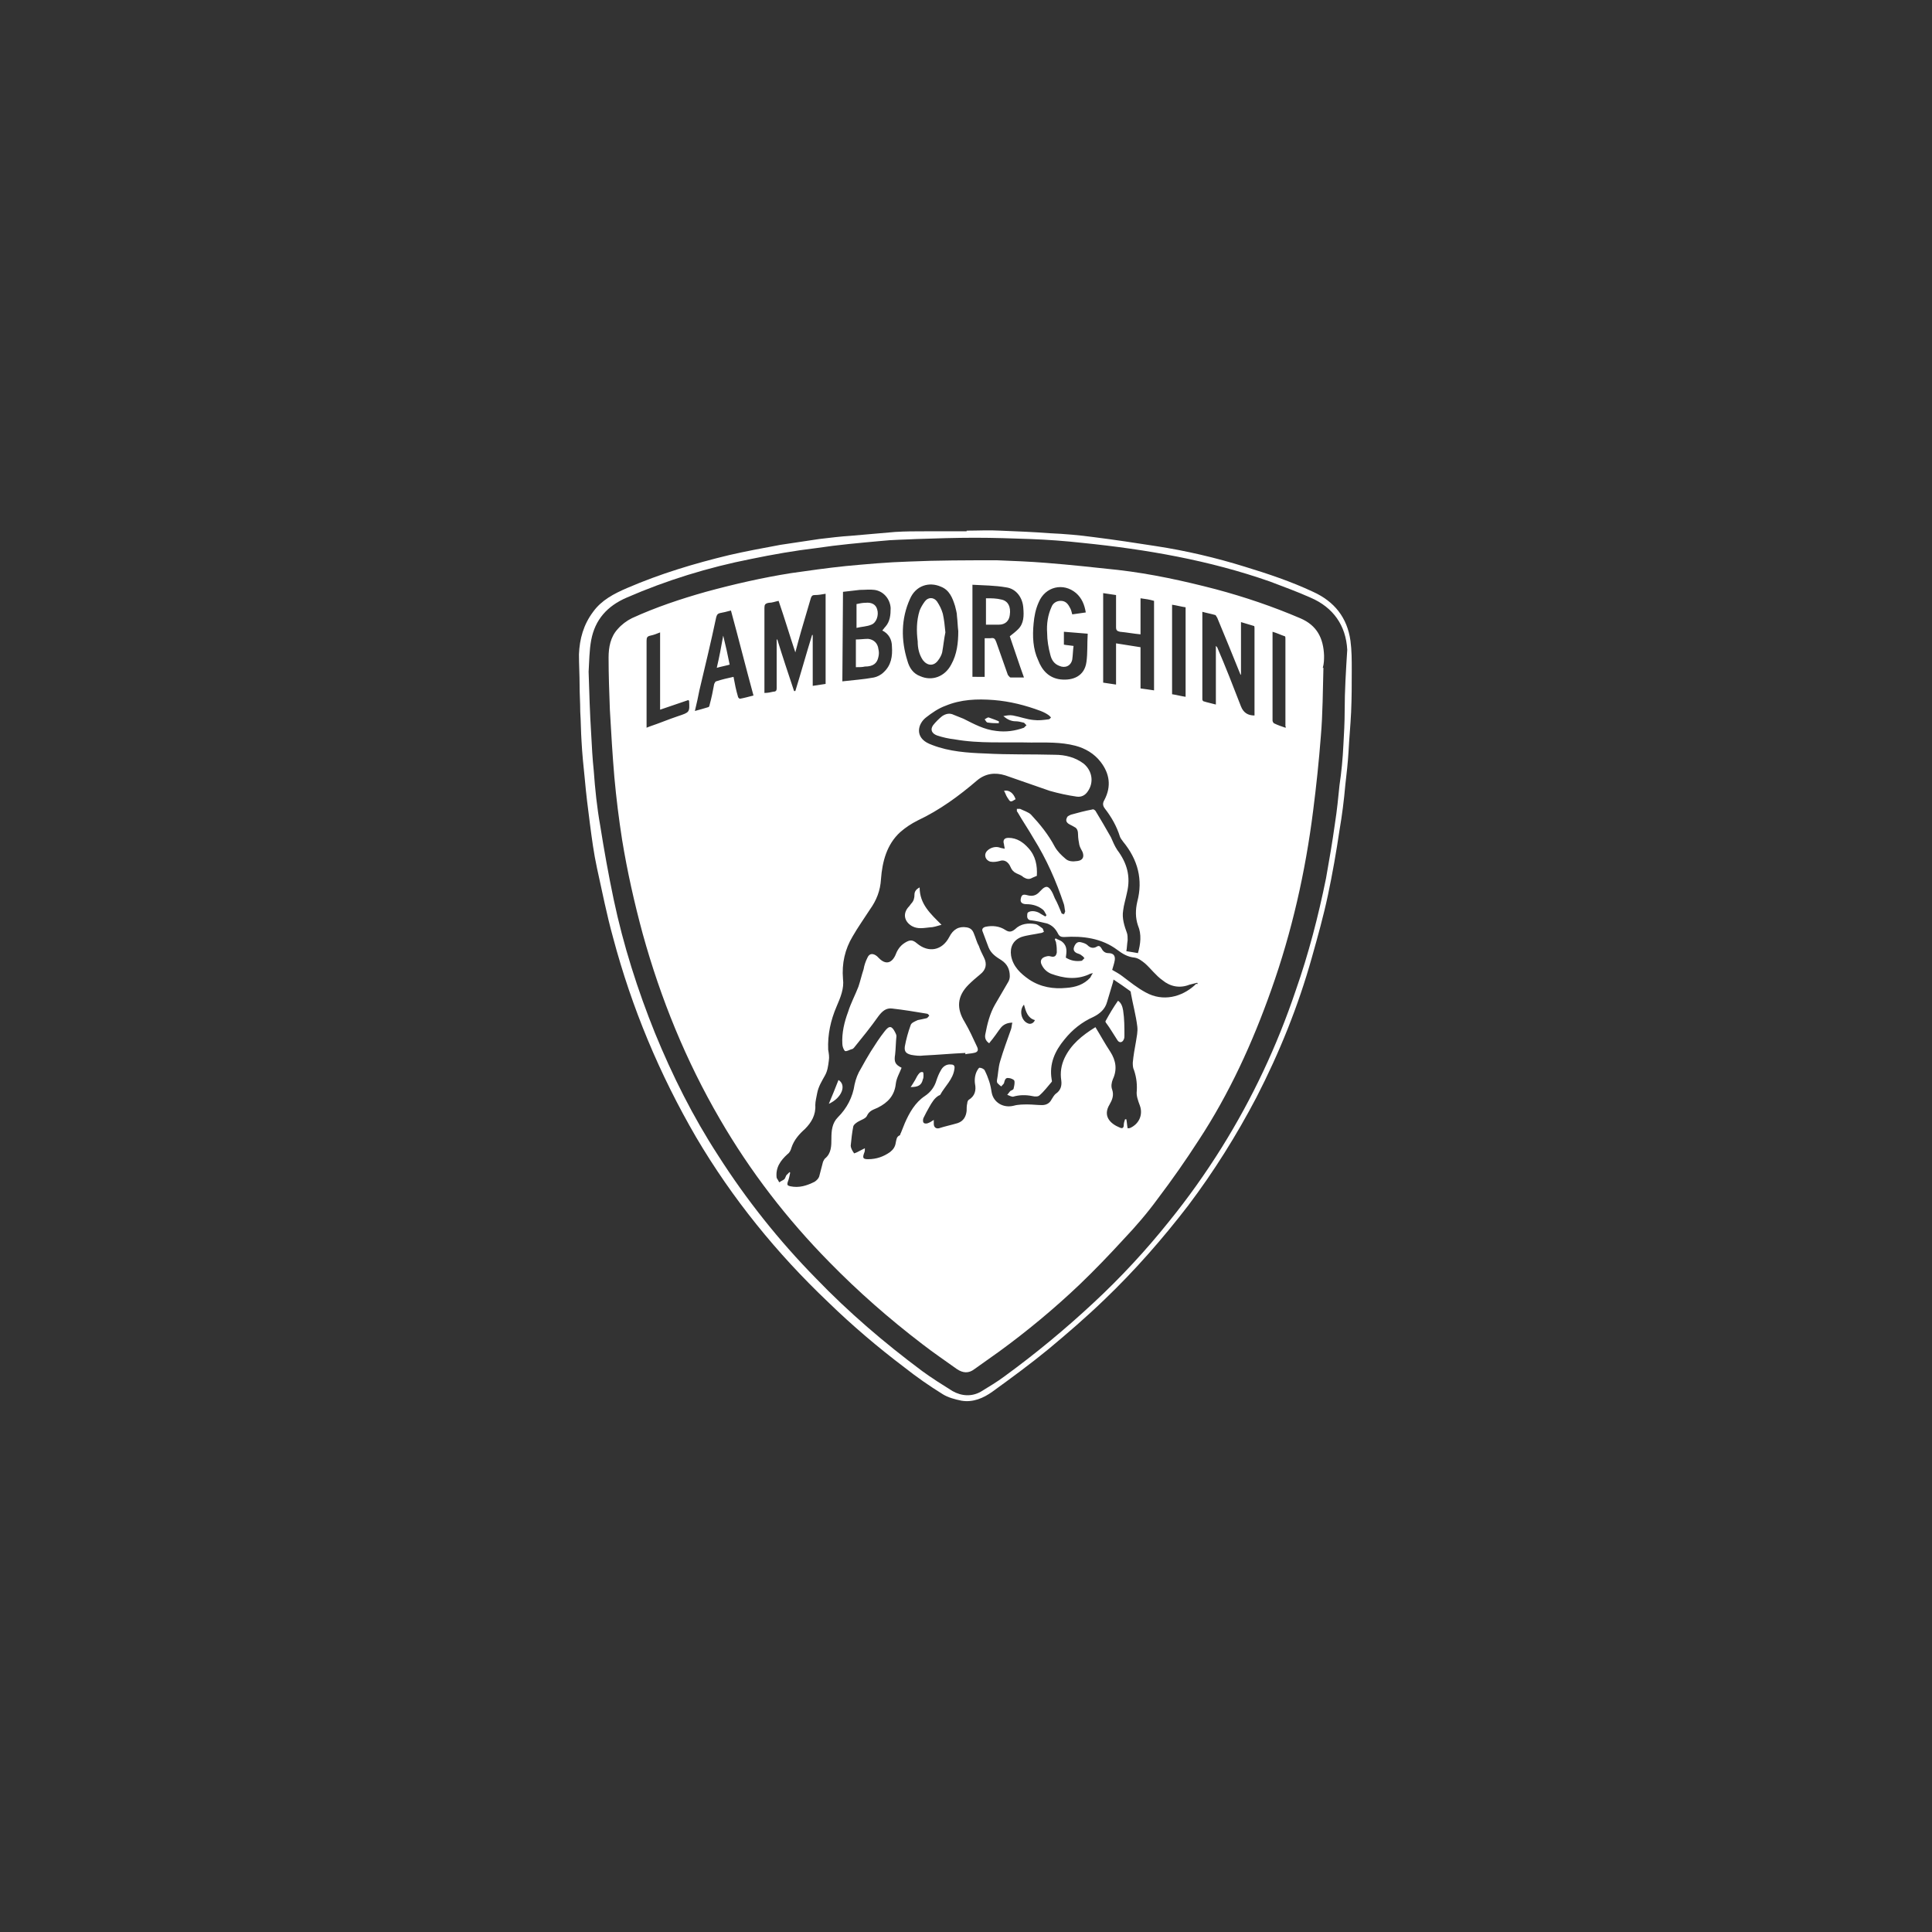 <?xml version="1.0" encoding="utf-8"?>
<!-- Generator: Adobe Illustrator 27.3.1, SVG Export Plug-In . SVG Version: 6.00 Build 0)  -->
<svg version="1.1" id="Laag_1" xmlns="http://www.w3.org/2000/svg" xmlns:xlink="http://www.w3.org/1999/xlink" x="0px" y="0px"
	 viewBox="0 0 300 300" style="enable-background:new 0 0 300 300;" xml:space="preserve">
<rect x="0" y="0" width="300" height="300" fill="#333333" stroke="none"/>
<style type="text/css">
	.st0{fill:#FFFFFF;}
</style>
<g>
	<path class="st0" d="M203.9,91.9c-3.4-1.6-7-2.8-10.6-3.9c-4.5-1.4-9.2-2.5-13.8-3.2c-3.2-0.5-6.5-1-9.7-1.4
		c-2.2-0.3-4.5-0.5-6.8-0.6c-2.6-0.2-5.2-0.3-7.7-0.4c-1.7-0.1-3.5,0-5.2,0v0.1c-2.2,0-4.3,0-6.5,0c-1.5,0-3,0-4.6,0.1
		c-2.3,0.2-4.6,0.4-6.9,0.6c-1.6,0.1-3.2,0.3-4.9,0.5c-2,0.3-4,0.6-6,0.9c-2.7,0.5-5.4,1-8,1.6c-5.4,1.3-10.7,2.9-15.8,5.1
		c-2.1,0.9-4,1.9-5.3,3.7c-1.5,2-2.1,4.2-2.2,6.6c0,1.6,0.1,3.2,0.1,4.8c0,1.4,0.1,2.7,0.1,4.1c0.1,1.5,0.1,3.1,0.2,4.6
		c0.1,1.9,0.3,3.9,0.5,5.8c0.2,2.3,0.5,4.7,0.8,7s0.6,4.6,1.1,6.9c0.8,3.6,1.5,7.2,2.5,10.8c2.9,10.9,7.2,21.2,12.9,31
		c5.6,9.5,12.5,18,20.5,25.6c3.7,3.6,7.7,7,11.8,10.1c1.9,1.5,3.9,2.9,6,4.2c0.8,0.5,1.9,0.8,2.9,1c1.8,0.3,3.4-0.4,4.8-1.4
		c2.9-2.1,5.9-4.3,8.7-6.6c3-2.5,5.9-5,8.7-7.7c4.7-4.5,9-9.4,13-14.6c4-5.3,7.5-10.9,10.6-16.8c3.6-7,6.5-14.2,8.6-21.7
		c0.9-3.2,1.8-6.4,2.5-9.7s1.3-6.7,1.8-10.1c0.4-2.3,0.7-4.7,0.9-7c0.2-1.7,0.4-3.5,0.5-5.2c0.1-2,0.3-4,0.4-6.1
		c0.1-2.2,0.1-4.4,0.1-6.6c0-1.5,0-3-0.2-4.5C209.2,95.9,207.2,93.4,203.9,91.9z M208.8,110.4c0,1.8-0.1,3.5-0.2,5.3
		c-0.1,2.1-0.3,4.2-0.6,6.2c-0.2,2-0.4,4-0.7,5.9c-0.4,2.9-0.9,5.8-1.4,8.6c-1.2,5.9-2.7,11.7-4.7,17.4c-2.9,8.6-6.7,16.7-11.5,24.4
		c-2.5,4-5.2,7.8-8.2,11.5c-3.6,4.5-7.5,8.7-11.7,12.6c-4.4,4.1-9,7.9-13.8,11.4c-1.2,0.9-2.4,1.6-3.7,2.4c-1.4,0.8-3,0.7-4.4-0.1
		c-1.6-1-3.2-2-4.7-3.1c-5.9-4.4-11.4-9.1-16.5-14.4c-5.7-5.8-10.8-12.2-15.2-19.1c-3.9-6-7.1-12.4-9.8-19
		c-2.7-6.7-4.9-13.6-6.4-20.7c-0.8-3.8-1.5-7.7-2.1-11.5c-0.5-2.8-0.8-5.7-1-8.5c-0.2-1.9-0.3-3.8-0.4-5.7c-0.2-3.2-0.3-6.4-0.4-9.7
		c0.1-1.6,0.1-3.3,0.4-4.9c0.6-3.2,2.5-5.3,5.5-6.6c6.2-2.7,12.7-4.7,19.3-6c3.4-0.7,6.8-1.3,10.2-1.7c3.3-0.5,6.7-0.8,10-1.1
		c1.8-0.2,3.7-0.2,5.5-0.3c3-0.1,6.1-0.2,9.1-0.2c2.9,0,5.8,0.1,8.6,0.2c2.7,0.1,5.4,0.3,8.1,0.6c9.9,1,19.7,2.7,29.1,6
		c2.1,0.8,4.3,1.6,6.3,2.5c3.5,1.5,5.5,4.3,5.7,8.1C209,104.1,208.8,107.2,208.8,110.4z"/>
	<path class="st0" d="M205.6,101.8c-0.1-2.7-1.1-4.7-3.7-5.8c-4.2-1.8-8.6-3.3-13.1-4.5c-5-1.3-10-2.4-15.2-3
		c-3.7-0.4-7.4-0.8-11.2-1.1c-2.5-0.2-5-0.3-7.6-0.4c-4.6,0-9.2,0-13.7,0.2c-3.3,0.1-6.6,0.4-9.8,0.7c-2.9,0.3-5.7,0.7-8.5,1.1
		c-4.4,0.7-8.8,1.7-13.2,2.9c-3.9,1.1-7.8,2.4-11.5,4.1c-0.8,0.4-1.6,1-2.2,1.7c-1.1,1.2-1.4,2.8-1.4,4.4c0,2.7,0.1,5.4,0.2,8.1
		c0.2,3.5,0.4,7,0.7,10.5c0.3,3.3,0.7,6.5,1.2,9.7c0.8,4.9,1.9,9.8,3.2,14.6c2.8,10.1,6.7,19.7,12,28.8c4.7,8.1,10.4,15.5,17,22.2
		c4.5,4.6,9.3,8.8,14.4,12.7c1.8,1.4,3.6,2.6,5.4,3.9c0.9,0.6,1.8,0.7,2.7,0c1.3-0.9,2.5-1.8,3.8-2.7c4.4-3.2,8.6-6.7,12.5-10.4
		c2.4-2.3,4.7-4.7,6.9-7.1c1.9-2,3.7-4.1,5.3-6.3c2.2-2.9,4.3-5.9,6.3-9c4.8-7.3,8.4-15.2,11.3-23.4c3.2-9,5.3-18.3,6.5-27.8
		c0.5-3.9,0.9-7.7,1.2-11.6c0.3-3.5,0.3-7.1,0.4-10.6c0,0,0,0-0.1,0C205.6,103,205.6,102.4,205.6,101.8z M182,93.9
		c0.7,0.1,1.4,0.3,2.1,0.4v13.9c-0.7-0.1-1.4-0.3-2.1-0.4V93.9z M171.3,92.1c0.7,0.1,1.3,0.2,2,0.3v2c0,1,0,2,0,3
		c0,0.5,0.2,0.6,0.6,0.7c1.1,0.1,2.1,0.3,3.2,0.4v-2.8v-2.8c0.8,0.1,1.4,0.2,2.1,0.4v13.9c-0.7-0.1-1.3-0.2-2.1-0.3v-6.4
		c-1.3-0.2-2.5-0.4-3.8-0.6v6.4c-0.7-0.1-1.4-0.2-2-0.3V92.1z M160.5,96.8c0.1-1.1,0.3-2.2,0.8-3.3c1-2.4,3.8-3.1,5.8-1.4
		c0.9,0.8,1.3,1.8,1.5,3c-0.7,0.1-1.4,0.2-2.1,0.3c-0.1-0.4-0.2-0.8-0.4-1.1c-0.3-0.6-0.7-1-1.4-1s-1.2,0.4-1.4,0.9
		c-0.6,1.3-0.8,2.7-0.7,4.1c0,1.1,0.2,2.3,0.5,3.4c0.2,0.8,0.6,1.4,1.4,1.7c0.9,0.4,1.8,0,2-1c0.1-0.7,0.1-1.4,0.2-2.1
		c-0.6-0.1-1-0.1-1.5-0.2v-2c1.2,0.1,2.4,0.2,3.7,0.3c-0.1,1.5,0,3-0.2,4.4c-0.3,2.2-2.1,2.9-4,2.7c-1.8-0.2-2.9-1.4-3.5-3
		C160.4,100.8,160.3,98.8,160.5,96.8z M151,90.8c1.7,0.1,3.5,0.1,5.2,0.4c1.6,0.2,2.6,1.6,2.7,3.2c0.1,1.2,0.1,2.4-0.8,3.3
		c-0.4,0.4-0.8,0.7-1.3,1.1c0.7,2,1.4,4.2,2.2,6.4c-0.7,0-1.4,0-2.1,0c-0.1,0-0.3-0.3-0.4-0.4c-0.6-1.7-1.2-3.4-1.8-5.1
		c-0.2-0.5-0.3-0.7-0.9-0.6c-0.3,0-0.5,0-0.9,0v6H151V90.8z M141.3,93c0.9-2.1,3-2.7,4.8-1.9c1.3,0.5,1.8,1.7,2.2,3
		c0.1,0.5,0.3,1,0.3,1.6c0.1,0.8,0.1,1.5,0.2,2.3c0,1.8-0.2,3.6-1.1,5.2c-1,1.9-3,2.6-4.8,1.8c-1.1-0.4-1.7-1.3-2-2.4
		C139.9,99.4,139.9,96.1,141.3,93z M130.9,91.9c0.9-0.1,1.7-0.2,2.6-0.3c0.8,0,1.6-0.1,2.3,0c1.4,0.2,2.4,1.4,2.5,2.8
		c0,1.1-0.1,2.1-0.8,2.9c-0.2,0.2-0.3,0.4-0.5,0.6c1,0.5,1.5,1.4,1.5,2.5c0.1,1.5-0.1,2.9-1.3,4c-0.4,0.4-1,0.7-1.5,0.8
		c-1.6,0.3-3.2,0.4-4.9,0.6L130.9,91.9L130.9,91.9z M105.3,111.2c-1.5,0.5-2.9,1.1-4.4,1.6c-0.2,0.1-0.3,0.1-0.5,0.2v-0.6
		c0-4.3,0-8.6,0-12.9c0-0.5,0.1-0.7,0.6-0.8c0.5-0.1,1-0.3,1.5-0.5v12c1.5-0.5,2.9-1,4.4-1.5c0,0.1,0.1,0.1,0.1,0.1
		C107.1,110.6,107.1,110.6,105.3,111.2z M114.9,108.5c-0.1,0-0.3-0.2-0.3-0.3c-0.3-1-0.5-2-0.7-3.1c-0.9,0.2-1.8,0.4-2.7,0.7
		c-0.1,0-0.2,0.2-0.3,0.4c-0.2,1.1-0.4,2.1-0.7,3.2c0,0.1-0.1,0.4-0.2,0.4c-0.7,0.2-1.3,0.4-2.1,0.6c0.3-1.2,0.5-2.2,0.7-3.2
		c0.9-3.8,1.8-7.5,2.6-11.3c0.1-0.4,0.2-0.6,0.6-0.7c0.5-0.1,1-0.2,1.7-0.4c1.2,4.4,2.3,8.8,3.5,13.2
		C116.2,108.2,115.5,108.4,114.9,108.5z M120.1,107.4c-0.4,0.1-0.9,0.2-1.4,0.2V107c0-4.2,0-8.4,0-12.6c0-0.5,0.1-0.7,0.7-0.8
		c0.5,0,1-0.2,1.5-0.3c0.9,2.6,1.7,5.3,2.6,8c0.3-1.2,0.6-2.2,0.9-3.3c0.5-1.7,1-3.4,1.5-5.1c0.1-0.3,0.2-0.5,0.6-0.5
		c0.6,0,1.1-0.1,1.7-0.2v14c-0.7,0.1-1.3,0.2-2,0.3v-7.9h-0.1c-0.9,2.9-1.7,5.8-2.6,8.7c-0.1,0-0.1,0-0.2,0c-0.9-2.7-1.8-5.4-2.6-8
		c0,0,0,0-0.1,0v1.8c0,1.9,0,3.9,0,5.8C120.6,107.2,120.5,107.4,120.1,107.4z M185.5,153c-2,1.8-4.9,2.6-7.6,1.1
		c-1.3-0.7-2.4-1.6-3.6-2.5c-0.5-0.4-1.1-0.7-1.6-1c0.1-0.4,0.3-0.9,0.4-1.5c0.1-0.7-0.2-1.1-1-1.1c-0.6,0-0.9-0.4-1.1-0.8
		c-0.2-0.3-0.4-0.4-0.7-0.2c-0.5,0.3-1,0.2-1.4-0.2c-0.3-0.3-0.7-0.4-1.1-0.5c-0.5-0.1-0.8,0.2-1,0.7s0,0.8,0.4,1
		c0.3,0.1,0.6,0.2,0.8,0.4c0.2,0.1,0.3,0.3,0.4,0.4c-0.2,0.1-0.3,0.4-0.5,0.4c-0.8,0.1-1.6,0-2.4-0.5c0.1-0.8,0.3-1.7-0.5-2.4
		c-0.3-0.3-0.8-0.4-1.1-0.6c0,0.1-0.1,0.1-0.1,0.2c0.1,0.2,0.2,0.4,0.2,0.6c0.1,0.5,0.1,0.9,0.1,1.4c-0.1,0.5-0.3,0.8-1,0.6
		c-0.3-0.1-0.6,0-0.9,0.1c-0.5,0.2-0.7,0.6-0.5,1.1c0.3,0.7,0.8,1.2,1.5,1.5c1.9,0.7,3.9,1,5.9,0.1c0.1-0.1,0.3-0.1,0.6-0.2
		c-0.2,0.3-0.3,0.5-0.4,0.7c-1,1.1-2.3,1.5-3.7,1.6c-2,0.2-4-0.1-5.8-1.3c-1.3-0.9-2.5-2-2.8-3.7c-0.2-1.3,0.3-2.4,1.6-2.9
		c0.9-0.3,2-0.4,2.9-0.6c0.2,0,0.4-0.1,0.6-0.2c-0.1-0.2-0.1-0.5-0.3-0.6c-0.3-0.2-0.6-0.5-1-0.6c-1.1-0.2-2.3-0.1-3.2,0.8
		c-0.5,0.4-0.9,0.5-1.5,0.1c-0.9-0.6-2-0.7-3-0.5c-0.5,0.1-0.7,0.4-0.5,0.8c0.3,0.8,0.6,1.6,0.9,2.4c0.4,1,1.2,1.5,2,2
		c0.9,0.6,1.3,1.4,1.3,2.5c0,0.3-0.1,0.6-0.2,0.8c-0.7,1.2-1.4,2.4-2.1,3.6c-0.8,1.4-1.2,3-1.5,4.6c-0.1,0.5,0,1,0.6,1.4
		c0.2-0.3,0.5-0.6,0.7-0.9c0.4-0.5,0.7-1,1.1-1.5c0.4-0.5,1-0.8,1.8-0.8c-0.1,0.3-0.1,0.7-0.2,1c-0.6,1.7-1.2,3.3-1.7,5
		c-0.3,1-0.3,2-0.5,3c0,0.1,0,0.3,0.1,0.4c0.2,0.2,0.4,0.4,0.6,0.5c0.1-0.2,0.3-0.3,0.4-0.5c0.1-0.4,0.2-0.9,0.7-0.8
		c0.3,0,0.8,0.2,0.9,0.4c0.1,0.3,0,0.8-0.1,1.2c0,0.2-0.3,0.3-0.5,0.4c-0.2,0.2-0.3,0.4-0.5,0.6c0.3,0.1,0.6,0.3,0.9,0.3
		c1-0.3,2-0.3,3-0.1c0.4,0.1,0.9,0.1,1.1-0.1c0.7-0.6,1.3-1.4,1.9-2.1c0.1-0.1,0-0.3,0-0.4c-0.4-2.4,0.5-4.4,2-6.2
		c1.2-1.5,2.7-2.7,4.5-3.5c1-0.5,1.8-1.2,2.1-2.3c0.3-1,0.6-2,0.9-3c0-0.1,0.1-0.3,0.1-0.5c0.9,0.6,1.8,1.2,2.6,1.8
		c0.1,0.1,0.1,0.2,0.1,0.3c0.3,1.7,0.8,3.5,1,5.2c0.1,0.8-0.1,1.6-0.2,2.3c-0.2,1.1-0.4,2.2-0.5,3.3c0,0.4,0,0.8,0.2,1.2
		c0.4,1.2,0.5,2.3,0.4,3.5c0,0.4,0.1,0.8,0.2,1.1c0.1,0.4,0.3,0.8,0.4,1.2c0.3,1.3-0.3,2.5-1.5,3.1c-0.2,0.1-0.3,0.1-0.5,0.1
		c-0.1-0.5-0.1-0.9-0.2-1.4c-0.1,0-0.2,0-0.2,0c-0.1,0.3-0.2,0.6-0.2,0.9c0,0.4-0.2,0.6-0.6,0.4c-1.5-0.6-2.7-1.8-1.6-3.6
		c0.4-0.7,0.7-1.4,0.4-2.3c-0.2-0.5-0.1-1.1,0.1-1.6c0.7-1.5,0.5-2.9-0.4-4.3c-0.8-1.2-1.5-2.5-2.3-3.8c-2.1,1.3-3.8,2.7-4.8,4.8
		c-0.5,1.1-0.7,2.2-0.5,3.5c0.1,0.8-0.1,1.5-0.8,2c-0.3,0.2-0.5,0.6-0.7,0.9c-0.3,0.6-0.8,0.9-1.5,0.9s-1.5-0.1-2.2-0.1
		s-1.5,0-2.2,0.2c-1.6,0.4-3.1-0.5-3.4-2c-0.1-0.6-0.2-1.2-0.4-1.8s-0.4-1.1-0.7-1.7c-0.1-0.2-0.5-0.4-0.8-0.4
		c-0.1,0-0.3,0.3-0.4,0.5c-0.3,0.6-0.4,1.3-0.3,2c0.2,1,0,1.9-1,2.5c-0.1,0.1-0.2,0.3-0.2,0.5c-0.1,0.4-0.1,0.8-0.1,1.2
		c-0.1,0.9-0.5,1.6-1.4,1.9c-1,0.3-2,0.5-2.9,0.8c-0.5,0.1-0.8-0.2-0.8-0.7c0-0.2,0-0.4,0-0.6c-0.3,0.2-0.6,0.4-0.9,0.5
		c-0.2,0.1-0.6,0.1-0.7-0.1c-0.1-0.1-0.1-0.5,0-0.7c0.3-0.6,0.6-1.2,0.9-1.7c0.4-0.7,0.8-1.4,1.5-1.8c0.1,0,0.2-0.1,0.2-0.1
		c0.7-1.3,2-2.4,2.2-4c0.1-0.5-0.1-0.7-0.5-0.7c-0.7-0.1-1.3,0.3-1.6,0.9c-0.3,0.5-0.5,1-0.7,1.6c-0.3,1-0.9,1.8-1.8,2.4
		c-1.5,1-2.4,2.6-3.1,4.2c-0.2,0.5-0.4,1-0.6,1.5c-0.1,0.1-0.1,0.4-0.2,0.4c-0.5,0.2-0.5,0.7-0.6,1.1c-0.1,0.7-0.4,1.1-0.9,1.5
		c-1,0.7-2.1,1.1-3.4,1.1c-0.8,0-0.9-0.2-0.6-1c0.1-0.2,0.1-0.4,0.1-0.7c-0.2,0.1-0.4,0.2-0.6,0.3c-0.4,0.2-0.7,0.4-1.1,0.5
		c0-0.1-0.1-0.2-0.1-0.2c-0.2-0.3-0.4-0.7-0.4-1c0.1-1,0.2-2,0.4-3c0.1-0.3,0.4-0.5,0.7-0.7c0.5-0.3,1.2-0.5,1.4-0.9
		c0.4-0.9,1.1-1,1.7-1.3c1.6-0.8,2.6-1.9,2.8-3.7c0.1-0.9,0.6-1.7,0.9-2.5c-1-0.5-1.2-0.9-1-2.1c0.1-0.9,0.1-1.9,0.2-2.8
		c0-0.2-0.1-0.4-0.2-0.6c-0.5-1-0.9-1.1-1.6-0.2c-0.8,1-1.5,2.1-2.2,3.2c-0.5,0.8-1,1.7-1.5,2.6c-0.5,0.8-0.8,1.6-1,2.5
		c-0.3,2-1.2,3.7-2.6,5.1c-0.9,0.9-1,2.1-1,3.3c0,1.1,0,2.3-1,3.1c-0.1,0.1-0.2,0.3-0.3,0.5c-0.2,0.8-0.4,1.5-0.6,2.3
		c-0.1,0.3-0.4,0.6-0.7,0.8c-1.2,0.6-2.4,1-3.8,0.7c-0.4-0.1-0.5-0.2-0.4-0.6c0.2-0.5,0.3-1,0.4-1.5l-0.1-0.1
		c-0.2,0.2-0.3,0.3-0.5,0.5c-0.1,0.2-0.2,0.5-0.3,0.6c-0.1,0.1-0.3,0.2-0.5,0.3c-0.1,0.1-0.2,0.1-0.3,0.2c0-0.1-0.1-0.1-0.1-0.2
		c-0.1-0.2-0.2-0.3-0.3-0.5c-0.2-1.6,0.6-2.7,1.7-3.7c0.3-0.2,0.5-0.6,0.6-1c0.4-1.2,1.2-2.1,2.1-2.9c1-1,1.7-2.2,1.6-3.7
		c0-0.6,0.2-1.3,0.3-1.9c0.2-1,0.7-1.8,1.2-2.7c0.4-0.7,0.5-1.5,0.6-2.3c0.1-0.6,0-1.1-0.1-1.7c-0.1-2.4,0.4-4.6,1.3-6.7
		c0.6-1.4,1.2-2.8,1-4.3c-0.2-2.4,0.3-4.6,1.5-6.6c0.8-1.4,1.8-2.8,2.7-4.2c1-1.4,1.6-2.9,1.7-4.7c0.2-2.7,0.9-5.4,3-7.3
		c0.8-0.7,1.7-1.3,2.7-1.8c3.4-1.6,6.4-3.8,9.2-6.2c1.3-1.1,2.8-1.3,4.4-0.8c2.3,0.8,4.6,1.6,6.9,2.4c1.4,0.4,2.8,0.7,4.2,0.9
		c0.7,0.1,1.3-0.2,1.7-0.8c1-1.4,0.7-3.2-0.6-4.3c-1.3-1-2.9-1.4-4.5-1.4c-3.6-0.1-7.2,0-10.8-0.2c-2.8-0.1-5.6-0.3-8.2-1.3
		c-0.2-0.1-0.3-0.1-0.5-0.2c-2.3-1-1.8-3.1-0.5-4.1c0.9-0.7,1.9-1.4,3-1.8c2.4-1,4.9-1.1,7.5-0.9c2.5,0.2,4.9,0.8,7.3,1.7
		c0.5,0.2,0.9,0.4,1.3,0.7c0.1,0.1,0.3,0.3,0.3,0.3c-0.1,0.1-0.2,0.3-0.4,0.3c-0.8,0.1-1.5,0.2-2.3,0.1c-1.1-0.1-2.1-0.5-3.2-0.7
		c-0.5-0.1-1,0-1.5,0.1c0.6,0.5,1.2,0.8,1.9,0.8c0.4,0,0.8,0.1,1.2,0.2c0.2,0,0.3,0.3,0.5,0.4c-0.1,0.1-0.3,0.3-0.4,0.4
		c-1.4,0.5-2.8,0.7-4.3,0.5c-1.9-0.2-3.5-1.1-5.1-1.9c-0.5-0.2-1-0.4-1.5-0.6c-0.6-0.3-1.2-0.2-1.8,0.2c-0.5,0.4-1,0.9-1.4,1.4
		c-0.5,0.7-0.2,1.3,0.6,1.6c0.9,0.3,1.8,0.5,2.7,0.6c3.9,0.7,7.9,0.4,11.9,0.5c2.3,0,4.6-0.1,6.9,0.5c1.5,0.4,2.9,1.2,3.9,2.5
		c1.4,1.8,1.7,3.8,0.6,5.9c-0.3,0.5-0.3,0.9,0.1,1.4c1,1.3,1.8,2.7,2.3,4.3c0.1,0.3,0.3,0.5,0.5,0.8c2.3,2.8,3.1,5.9,2.2,9.3
		c-0.3,1.3-0.3,2.5,0.1,3.7c0.6,1.4,0.4,2.9,0,4.3c-0.6-0.1-1.1-0.2-1.8-0.3c0.1-0.5,0.1-1.1,0.2-1.7c0-0.4,0-0.8-0.1-1.1
		c-0.4-1.1-0.8-2.3-0.6-3.5c0.1-0.9,0.4-1.8,0.6-2.8c0.6-2.5,0-4.6-1.5-6.6c-0.4-0.6-0.7-1.3-1-2c-0.8-1.4-1.6-2.8-2.4-4.1
		c-0.1-0.1-0.3-0.3-0.5-0.2c-1.1,0.2-2.2,0.5-3.3,0.8c-0.2,0.1-0.5,0.2-0.6,0.4c-0.2,0.4-0.2,0.7,0.2,1c0.3,0.2,0.6,0.3,0.9,0.5
		c0.5,0.2,0.6,0.7,0.6,1.2s0.1,1.1,0.2,1.6c0.1,0.4,0.3,0.7,0.5,1.1c0.3,0.8,0,1.3-0.8,1.4c-0.7,0.1-1.4,0.1-1.9-0.4
		c-0.6-0.5-1.2-1.1-1.6-1.8c-1-1.9-2.3-3.5-3.7-5c-0.4-0.4-1.1-0.6-1.7-0.9c-0.1,0-0.2,0-0.3,0s-0.1,0-0.2,0c0,0.1,0,0.1,0,0.2v0.1
		c0,0.1,0,0.1,0.1,0.2c0.8,1.4,1.7,2.7,2.5,4.1c2,3.2,3.5,6.6,4.7,10.2c0.1,0.3,0.1,0.7,0.2,1.1c0,0.1-0.1,0.2-0.1,0.3
		c0,0,0,0.1-0.1,0.1c0,0,0,0,0,0.1c-0.1-0.1-0.2-0.1-0.2-0.1c-0.1,0-0.2-0.1-0.2-0.2c-0.3-0.7-0.6-1.5-1-2.2c-0.2-0.5-0.4-1-0.7-1.4
		c-0.4-0.5-0.7-0.5-1.2-0.1c-0.2,0.2-0.4,0.4-0.6,0.6c-0.5,0.5-1.1,0.6-1.8,0.4c-0.7-0.2-0.9,0-1,0.6c-0.1,0.5,0.2,0.8,0.9,0.8
		c1,0,1.9,0.3,2.6,0.9c0.2,0.2,0.3,0.5,0.5,0.8c-0.1,0.1-0.1,0.2-0.2,0.2c-0.2-0.1-0.5-0.3-0.7-0.4c-0.5-0.4-1.5-0.6-2-0.2
		c-0.1,0.1-0.1,0.4-0.1,0.6c0,0.3,0.2,0.6,0.6,0.6c0.8,0.1,1.7,0.3,2.5,0.5c0.8,0.3,1.3,0.8,1.7,1.6c0.2,0.4,0.5,0.5,0.9,0.5
		c3-0.2,5.9,0.2,8.3,2c0.8,0.6,1.6,1.1,2.7,1.2c0.6,0.1,1.1,0.5,1.6,0.9c0.9,0.8,1.7,1.9,2.7,2.6c1.2,1,2.7,1.3,4.2,0.7
		c0.4-0.1,0.8-0.2,1.2-0.3c0,0.1,0.1,0.1,0.1,0.2C185.7,152.7,185.6,152.9,185.5,153z M160.7,158.4c-0.2,0.5-0.7,0.7-1.1,0.5
		c-1-0.4-1.4-2-0.6-2.9C159.3,157.1,159.6,158.1,160.7,158.4z M194.8,111.1c-1,0-1.7-0.4-2.1-1.4c-1.2-3.1-2.4-6.2-3.7-9.2
		c0,0-0.1-0.1-0.2-0.2v9.1c-0.7-0.2-1.3-0.3-1.9-0.5c-0.1,0-0.2-0.2-0.2-0.3c0-4.5,0-9,0-13.6c0.7,0.2,1.3,0.3,2,0.5
		c0.1,0,0.2,0.3,0.3,0.4c1.2,2.9,2.4,5.8,3.6,8.8c0,0,0,0,0.1,0.1v-8.2c0.7,0.2,1.3,0.4,2,0.6c0.1,0,0.1,0.2,0.1,0.4
		C194.8,102.1,194.8,106.5,194.8,111.1C194.8,110.9,194.8,111,194.8,111.1z M199.6,113c-0.6-0.2-1.2-0.4-1.8-0.7
		c-0.1-0.1-0.2-0.3-0.2-0.4c0-4.6,0-9.1,0-13.8c0.7,0.2,1.3,0.5,1.9,0.7c0.1,0,0.1,0.2,0.1,0.4c0,4.5,0,9.1,0,13.6
		C199.7,112.9,199.7,112.9,199.6,113z"/>
	<path class="st0" d="M151.2,144.9c-0.2-0.5-0.5-0.8-1.1-0.9c-1.2-0.2-2.1,0.3-2.7,1.5c-1.1,2.1-3.2,2.5-5,1
		c-0.7-0.6-1.1-0.6-1.9-0.1c-0.8,0.5-1.2,1.2-1.5,2c-0.6,1.2-1.5,1.4-2.5,0.4c-0.1-0.1-0.2-0.2-0.3-0.3c-0.6-0.5-1.2-0.5-1.5,0.2
		c-0.3,0.6-0.5,1.2-0.6,1.8c-0.3,0.9-0.5,1.8-0.8,2.7c-0.5,1.3-1.2,2.6-1.6,3.9c-0.6,1.6-1,3.3-0.9,5c0,0.4,0.2,0.9,0.4,1.1
		c0.3,0.1,0.7-0.2,1.1-0.3c0.1,0,0.2-0.1,0.3-0.2c1.3-1.6,2.6-3.2,3.8-4.9c0.6-0.8,1.2-1.3,2.1-1.2c1.8,0.2,3.6,0.5,5.4,0.8
		c0.2,0,0.3,0.2,0.4,0.3c-0.1,0.1-0.3,0.4-0.4,0.4c-0.4,0.1-0.9,0.2-1.4,0.3c-0.4,0.2-1,0.4-1.1,0.8c-0.4,1.1-0.7,2.2-0.9,3.3
		c-0.1,0.8,0.2,1.1,1,1.3c0.6,0.1,1.3,0.2,1.9,0.1c2.2-0.1,4.3-0.3,6.5-0.4c0,0.1,0,0.1,0,0.2c0.4-0.1,0.9-0.1,1.3-0.2
		c0.6-0.1,0.8-0.4,0.5-1c-0.6-1.3-1.2-2.6-1.9-3.8c-1.3-2.1-1.2-4,0.6-5.8c0.6-0.6,1.2-1.1,1.8-1.6c0.9-0.7,1.1-1.6,0.6-2.6
		c-0.3-0.6-0.6-1.2-0.8-1.8C151.7,146.4,151.5,145.6,151.2,144.9z"/>
	<path class="st0" d="M160.3,136.3c0.2-0.1,0.5-0.2,0.7-0.3c0.1-1.6-0.2-3.1-1.3-4.3c-0.8-0.9-1.8-1.6-3.1-1.6c-0.7,0-0.9,0.4-0.7,1
		c0,0.2,0.1,0.4,0.1,0.7c-0.3-0.1-0.6-0.1-0.8-0.2c-0.6-0.2-1.4,0-1.9,0.5c-0.6,0.6-0.3,1.5,0.5,1.7c0.5,0.1,1,0,1.4-0.1
		c0.8-0.3,1.4,0.2,1.7,0.9c0.2,0.5,0.5,0.8,0.9,1s0.8,0.3,1.1,0.6C159.4,136.5,159.8,136.6,160.3,136.3z"/>
	<path class="st0" d="M141.6,143.8c0.9,0.5,1.8,0.3,2.8,0.2c0.5,0,1.1-0.2,1.8-0.4c-1.7-1.7-3.4-3.2-3.4-5.8
		c-0.6,0.3-0.8,0.7-0.8,1.1c0,0.5-0.1,1-0.5,1.4c-0.1,0.1-0.2,0.3-0.3,0.4C140.1,141.8,140.4,143.1,141.6,143.8z"/>
	<path class="st0" d="M173.5,161.5c0.3,0.5,0.8,0.4,1-0.1c0.1-0.2,0.1-0.4,0.1-0.6c0-1.3,0-2.6-0.2-3.9c-0.1-0.6-0.3-1.2-0.8-1.5
		c-0.7,1-1.3,2-1.9,3.1c-0.1,0.1,0,0.3,0.1,0.4C172.4,159.7,172.9,160.6,173.5,161.5z"/>
	<path class="st0" d="M130.2,167.7c-0.5,1.3-1,2.5-1.5,3.7C130.7,170.5,131.5,168.5,130.2,167.7z"/>
	<path class="st0" d="M142.8,166.6c-0.3,0.3-0.5,0.7-0.7,1.1c-0.2,0.3-0.4,0.7-0.7,1.1c1.2,0,1.7-0.3,1.9-1.2
		c0.1-0.2,0.1-0.4,0.1-0.6c0-0.2,0-0.5-0.1-0.5C143.2,166.4,142.9,166.5,142.8,166.6z"/>
	<path class="st0" d="M157.7,124.1c-0.3-0.9-1-1.5-1.8-1.3c0.2,0.3,0.3,0.7,0.5,1C156.9,124.6,156.9,124.6,157.7,124.1z"/>
	<path class="st0" d="M153.4,112.2c0.6,0.1,1.2,0.1,1.7,0.1c0-0.1,0-0.2,0-0.3c-0.5-0.2-1-0.4-1.6-0.6c-0.2,0-0.4,0.2-0.6,0.3
		C153.1,112,153.2,112.2,153.4,112.2z"/>
	<path class="st0" d="M136.4,102c0.1-0.4,0.1-0.8,0-1.2c-0.1-0.9-0.7-1.5-1.6-1.6c-0.6,0-1.3,0.1-1.9,0.1v4.3c0.5,0,1,0,1.4-0.1
		C135.6,103.5,136.2,103,136.4,102z"/>
	<path class="st0" d="M136.2,94.6c-0.2-0.7-0.8-1.1-1.8-1c-0.5,0-0.9,0.1-1.4,0.2v3.7c0.8-0.2,1.6-0.2,2.3-0.5
		C136.1,96.7,136.5,95.5,136.2,94.6z"/>
	<path class="st0" d="M155.1,97c1,0,1.6-0.6,1.7-1.5c0.2-1.3-0.3-2.2-1.3-2.4c-0.8-0.2-1.5-0.2-2.4-0.2V97
		C153.8,97,154.4,97,155.1,97z"/>
	<path class="st0" d="M143.3,102.5c0.7,0.9,1.7,1,2.4,0c0.3-0.4,0.5-0.8,0.6-1.2c0.2-1.1,0.3-2.2,0.5-3.1c-0.1-1.1-0.2-2-0.4-2.9
		c-0.2-0.7-0.5-1.3-0.9-1.9c-0.5-0.7-1.4-0.7-1.9,0c-0.3,0.4-0.6,0.9-0.8,1.4c-0.5,1.6-0.5,3.2-0.3,4.8
		C142.5,100.6,142.7,101.6,143.3,102.5z"/>
	<path class="st0" d="M111.3,103.7c0.7-0.2,1.3-0.3,2-0.5c-0.3-1.5-0.6-2.9-1-4.5C112,100.4,111.7,102,111.3,103.7z"/>
</g>
</svg>
